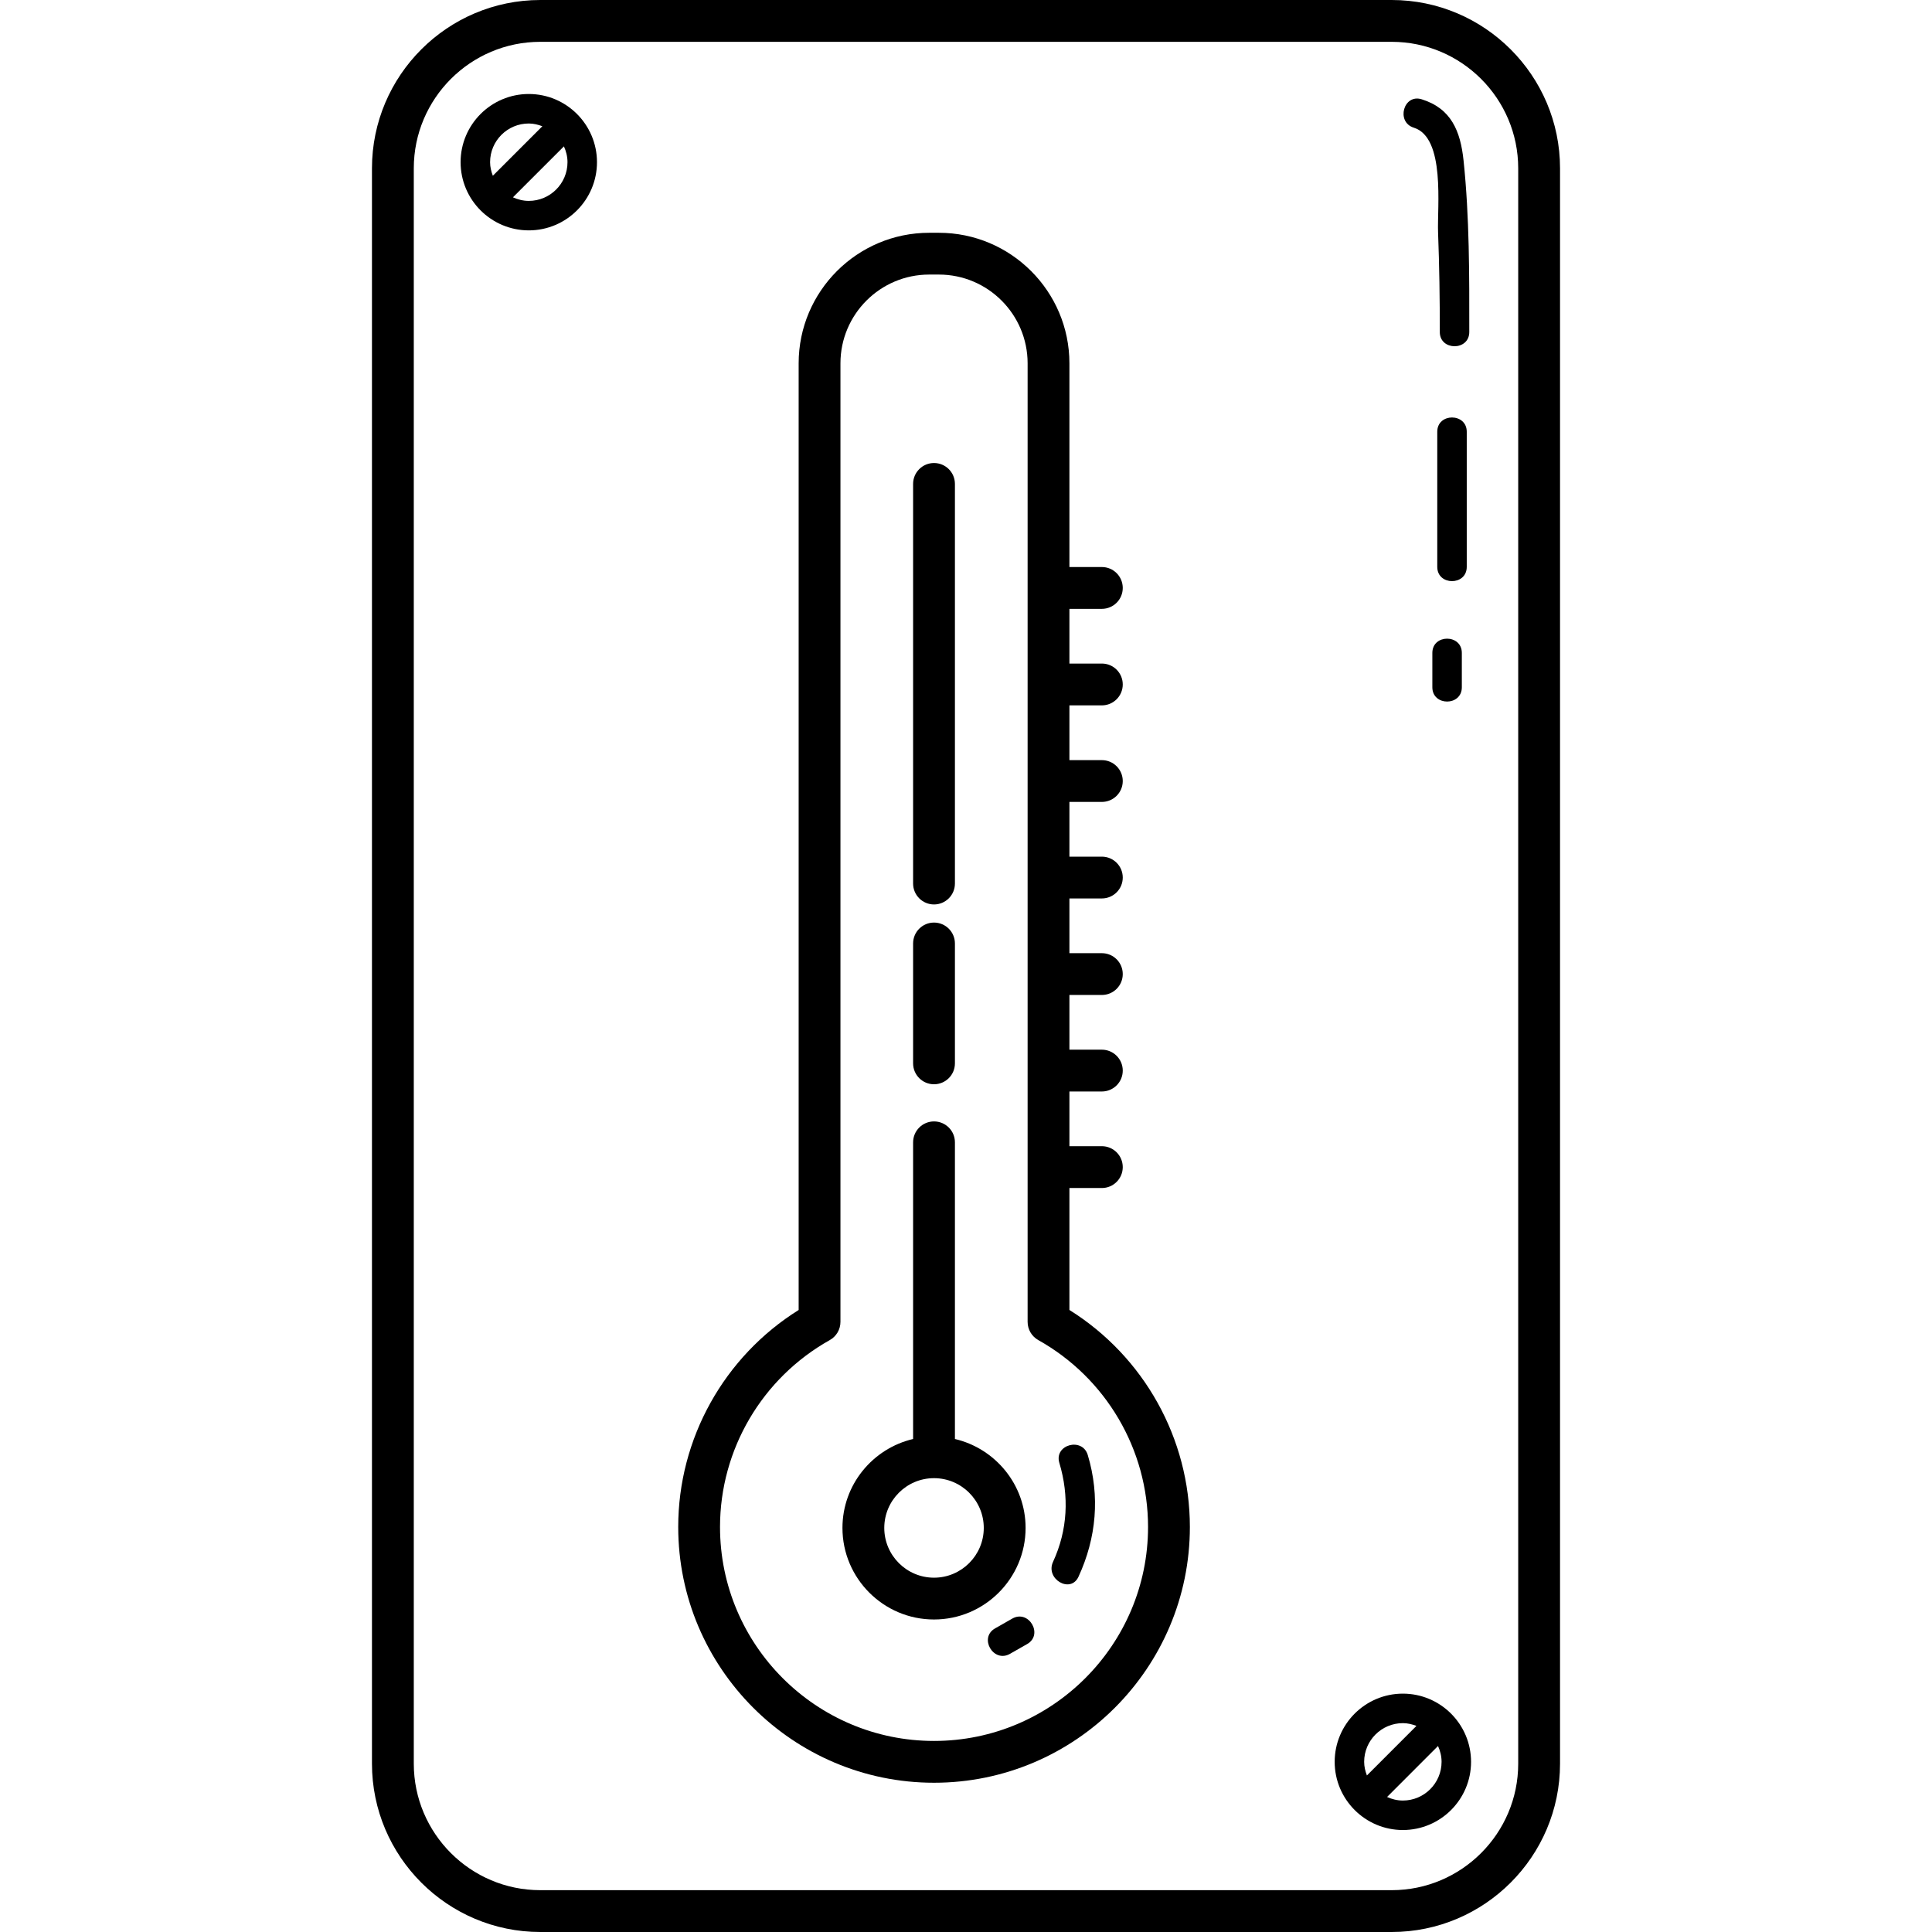 <?xml version="1.0" encoding="iso-8859-1"?>
<!-- Uploaded to: SVG Repo, www.svgrepo.com, Generator: SVG Repo Mixer Tools -->
<svg fill="#000000" height="800px" width="800px" version="1.1" id="Layer_1" xmlns="http://www.w3.org/2000/svg" xmlns:xlink="http://www.w3.org/1999/xlink" 
	 viewBox="0 0 317.44 317.44" xml:space="preserve">
<g>
	<g>
		<g>
			<path d="M175.712,215.236V195.2h5.328c1.9,0,3.436-1.54,3.436-3.436c0-1.9-1.536-3.436-3.436-3.436h-5.328v-8.988h5.328
				c1.9,0,3.436-1.536,3.436-3.436c0-1.896-1.536-3.436-3.436-3.436h-5.328v-8.988h5.328c1.9,0,3.436-1.536,3.436-3.436
				c0-1.896-1.536-3.432-3.436-3.432h-5.328v-8.992h5.328c1.9,0,3.436-1.536,3.436-3.436c0-1.896-1.536-3.432-3.436-3.432h-5.328
				v-8.992h5.328c1.9,0,3.436-1.536,3.436-3.432c0-1.9-1.536-3.436-3.436-3.436h-5.328v-8.996h5.328c1.9,0,3.436-1.54,3.436-3.436
				c0-1.9-1.536-3.436-3.436-3.436h-5.328v-8.988h5.328c1.9,0,3.436-1.536,3.436-3.436c0-1.896-1.536-3.436-3.436-3.436h-5.328V59.7
				c0-11.828-9.624-21.452-21.448-21.452h-1.592c-11.824,0-21.448,9.624-21.448,21.452v155.54
				c-12.256,7.66-19.788,21.136-19.788,35.648c0,23.176,18.856,42.028,42.032,42.028c23.176,0,42.036-18.852,42.036-42.028
				C195.5,236.372,187.968,222.896,175.712,215.236z M153.464,286.048c-19.392,0-35.16-15.768-35.16-35.16
				c0-12.712,6.908-24.472,18.028-30.7c1.088-0.608,1.76-1.752,1.76-2.996V59.696c0-8.044,6.54-14.584,14.58-14.584h1.592
				c8.04,0,14.58,6.54,14.58,14.584v157.496c0,1.244,0.672,2.388,1.76,2.996c11.12,6.224,18.028,17.988,18.028,30.7
				C188.628,270.276,172.852,286.048,153.464,286.048z"/>
			<path d="M153.464,178.152c1.896,0,3.436-1.536,3.436-3.436V155.02c0-1.896-1.54-3.436-3.436-3.436s-3.436,1.54-3.436,3.436
				v19.696C150.028,176.612,151.568,178.152,153.464,178.152z"/>
			<path d="M153.464,148.608c1.896,0,3.436-1.536,3.436-3.436v-65.66c0-1.9-1.54-3.436-3.436-3.436s-3.436,1.536-3.436,3.436v65.66
				C150.028,147.068,151.568,148.608,153.464,148.608z"/>
			<path d="M168.512,251.048c0-7.112-4.972-13.048-11.612-14.612v-48.744c0-1.9-1.54-3.436-3.436-3.436
				c-1.896,0-3.436,1.536-3.436,3.436v48.744c-6.64,1.564-11.608,7.504-11.608,14.612c0,8.292,6.748,15.044,15.04,15.044
				C161.76,266.092,168.512,259.34,168.512,251.048z M153.464,259.224c-4.504,0-8.172-3.668-8.172-8.176
				c0-4.512,3.668-8.176,8.172-8.176c4.508,0,8.176,3.668,8.176,8.176S157.972,259.224,153.464,259.224z"/>
			<path d="M174.056,240.356c1.644,5.476,1.372,11.048-1.036,16.268c-1.3,2.812,2.876,5.276,4.184,2.444
				c2.952-6.4,3.556-13.22,1.524-20C177.832,236.088,173.156,237.36,174.056,240.356z"/>
			<path d="M166.324,265.944c-0.94,0.536-1.888,1.072-2.828,1.612c-2.712,1.544-0.272,5.728,2.444,4.184
				c0.94-0.536,1.888-1.076,2.828-1.612C171.48,268.588,169.044,264.4,166.324,265.944z"/>
			<path d="M228.664,0H88.776c-15.248,0-27.66,12.412-27.66,27.66v262.12c0,15.252,12.412,27.66,27.66,27.66h139.888
				c15.248,0,27.66-12.412,27.66-27.66V27.66C256.324,12.412,243.912,0,228.664,0z M249.452,289.78
				c0,11.464-9.328,20.788-20.788,20.788H88.776c-11.464,0-20.788-9.324-20.788-20.788V27.66c0-11.464,9.328-20.788,20.788-20.788
				h139.888c11.464,0,20.788,9.328,20.788,20.788V289.78z"/>
			<path d="M86.884,15.444c-6.18,0-11.204,5.024-11.204,11.204s5.024,11.204,11.204,11.204s11.204-5.024,11.204-11.204
				C98.088,20.472,93.064,15.444,86.884,15.444z M80.524,26.648c0-3.504,2.852-6.356,6.36-6.356c0.788,0,1.528,0.188,2.228,0.452
				l-8.136,8.136C80.712,28.176,80.524,27.436,80.524,26.648z M86.884,33.008c-0.932,0-1.804-0.228-2.604-0.588l8.376-8.372
				c0.36,0.796,0.588,1.668,0.588,2.6C93.244,30.156,90.392,33.008,86.884,33.008z"/>
			<path d="M230.5,278.276c-6.18,0-11.204,5.024-11.204,11.204c0,6.18,5.024,11.204,11.204,11.204
				c6.18,0,11.204-5.024,11.204-11.204C241.704,283.304,236.68,278.276,230.5,278.276z M224.14,289.48
				c0-3.504,2.852-6.356,6.36-6.356c0.792,0,1.532,0.188,2.232,0.452l-8.14,8.144C224.324,291.016,224.14,290.272,224.14,289.48z
				 M230.5,295.84c-0.928,0-1.8-0.224-2.596-0.584l8.372-8.376c0.36,0.796,0.584,1.668,0.584,2.596
				C236.86,292.988,234.008,295.84,230.5,295.84z"/>
			<path d="M232.3,20.98c5.224,1.624,3.82,13.064,3.984,17.208c0.212,5.452,0.288,10.904,0.284,16.364
				c-0.004,3.116,4.844,3.12,4.844,0c0.008-9.352,0.036-18.872-0.94-28.176c-0.508-4.844-2.028-8.552-6.884-10.064
				C230.604,15.38,229.328,20.056,232.3,20.98z"/>
			<path d="M240.996,93.144V70.936c0-3.12-4.844-3.124-4.844,0v22.208C236.152,96.264,240.996,96.268,240.996,93.144z"/>
			<path d="M235.344,107.276v5.652c0,3.12,4.844,3.124,4.844,0v-5.652C240.188,104.16,235.344,104.152,235.344,107.276z"/>
		</g>
	</g>
</g>
</svg>
